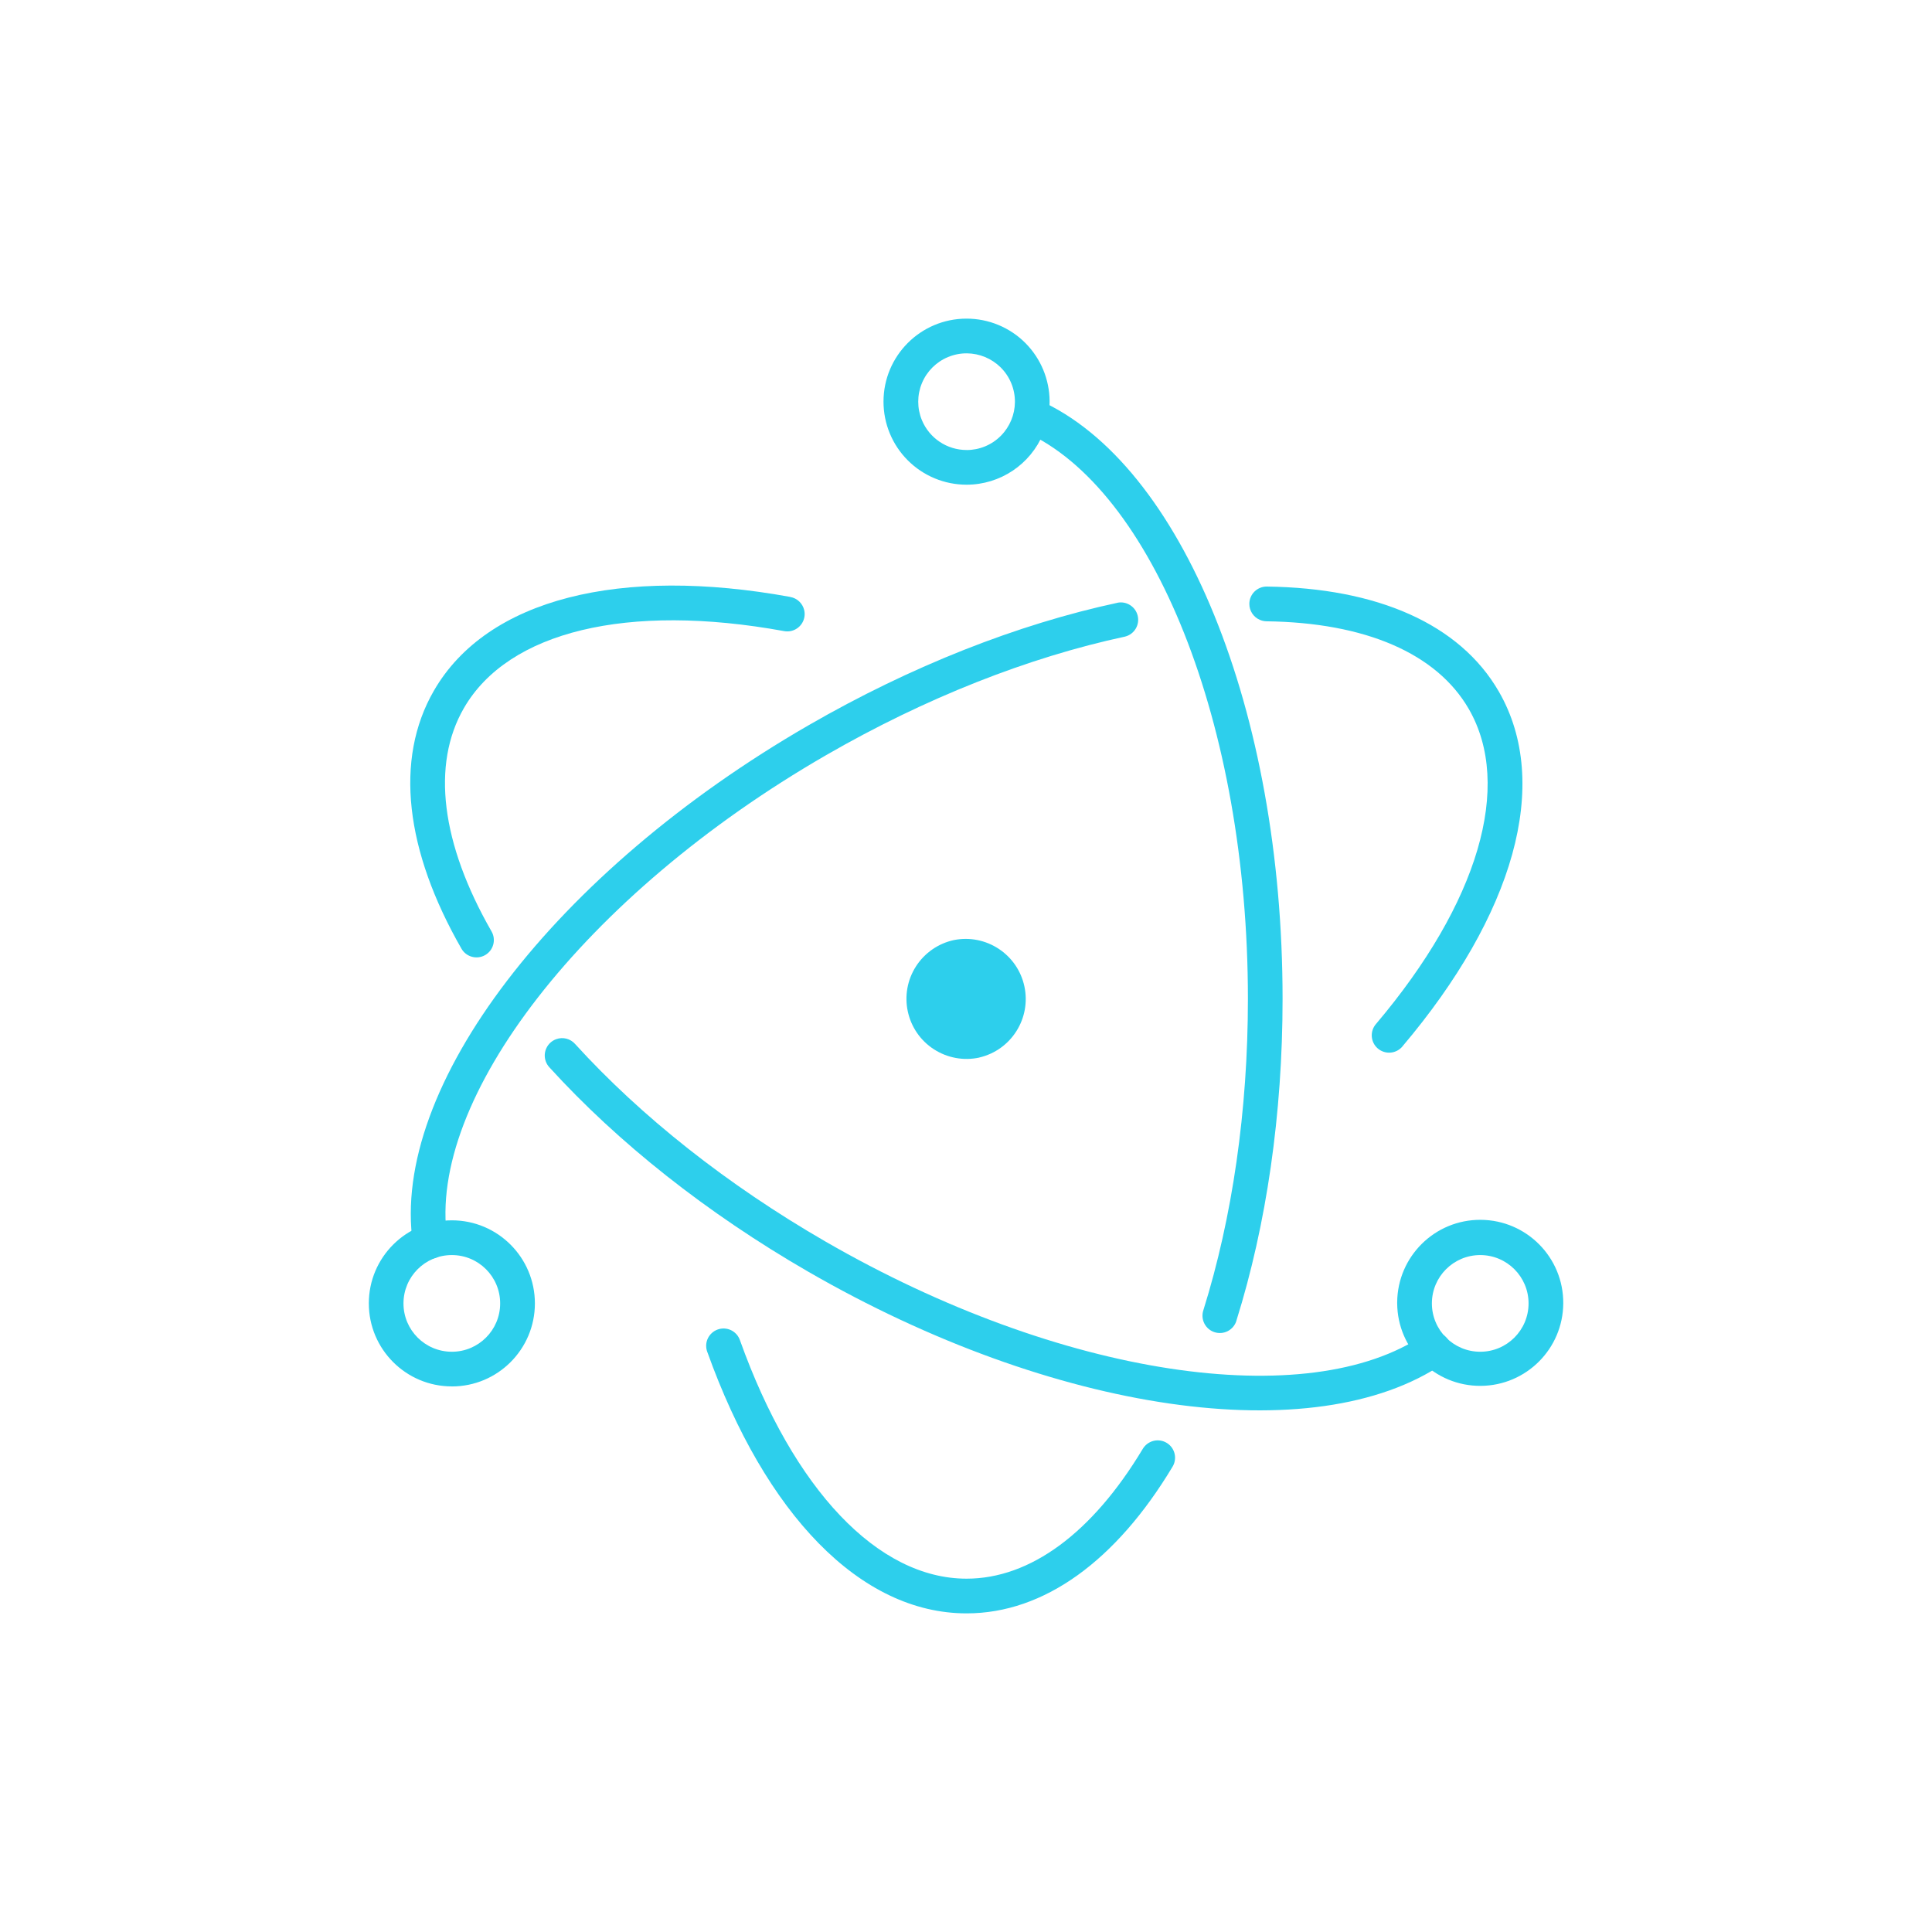 <?xml version="1.0" encoding="UTF-8"?><svg id="Layer_1" xmlns="http://www.w3.org/2000/svg" viewBox="0 0 500 500"><defs><style>.cls-1{fill:#2dcfec;}</style></defs><path class="cls-1" d="m204.5,154.48c-43.79-7.98-78.41.37-92.21,24.27-10.3,17.83-7.36,41.48,7.13,66.76,1.23,2.15,3.98,2.9,6.13,1.67,0,0,0,0,0,0,2.15-1.23,2.9-3.98,1.66-6.13-13.06-22.77-15.6-43.18-7.15-57.8,11.46-19.85,42.34-27.3,82.82-19.93,2.43.48,4.8-1.1,5.28-3.54.12-.61.11-1.23-.02-1.83-.4-1.79-1.84-3.16-3.65-3.46h0Zm-62.31,121.75c17.7,19.46,40.71,37.71,66.94,52.86,63.52,36.67,131.14,46.48,164.47,23.75,2.02-1.43,2.5-4.24,1.07-6.26-1.4-1.97-4.1-2.48-6.12-1.16-29.83,20.34-94.06,11.03-154.92-24.11-25.45-14.7-47.73-32.37-64.79-51.12-1.21-1.38-3.14-1.88-4.87-1.26-2.34.83-3.56,3.4-2.73,5.74.21.58.53,1.12.96,1.57h0Z"/><path class="cls-1" d="m362.98,270.77c28.67-33.87,38.68-67.94,24.92-91.79-10.13-17.55-31.55-26.81-60.02-27.18-2.48-.03-4.52,1.95-4.55,4.43-.03,1.82,1.05,3.47,2.72,4.19.54.23,1.12.36,1.71.37,25.6.33,44.06,8.32,52.36,22.69,11.44,19.81,2.51,50.19-23.99,81.5-1.64,1.86-1.46,4.69.4,6.33.02.02.05.04.07.06,1.9,1.6,4.74,1.36,6.34-.54.02-.02.03-.04.05-.06h0Zm-73.69-114.79c-25.93,5.56-53.52,16.42-80.02,31.71-65.58,37.86-108.35,93.68-102.41,134.16.31,2.46,2.55,4.21,5.01,3.9,2.46-.31,4.21-2.55,3.9-5.01,0-.07-.02-.13-.03-.2-5.27-35.94,35.27-88.86,98.01-125.08,25.71-14.84,52.43-25.35,77.41-30.71,2.41-.6,3.87-3.05,3.26-5.45-.57-2.29-2.82-3.74-5.14-3.33h0Z"/><path class="cls-1" d="m183.06,349.91c15,41.86,39.52,67.63,67.1,67.63,20.11,0,38.72-13.71,53.23-37.85.66-1.02.87-2.27.6-3.45-.56-2.41-2.97-3.92-5.39-3.36-.63.15-1.23.43-1.74.83-.48.37-.87.83-1.17,1.35-13.04,21.69-29.06,33.5-45.54,33.5-22.91,0-44.78-22.99-58.64-61.68-.38-1.14-1.21-2.09-2.3-2.62-.54-.26-1.12-.41-1.72-.44-2.48-.13-4.6,1.77-4.73,4.25,0,.03,0,.06,0,.08-.02.6.08,1.19.29,1.75h0Zm136.94-8.19c7.76-24.79,11.93-53.41,11.93-83.22,0-74.39-26.03-138.52-63.12-154.98-2.29-.96-4.92.11-5.88,2.4-.94,2.22.05,4.79,2.24,5.81,33.08,14.69,57.79,75.55,57.79,146.78,0,28.92-4.04,56.63-11.52,80.54-.39,1.15-.3,2.4.25,3.48,1.12,2.21,3.83,3.09,6.04,1.97,1.11-.57,1.94-1.57,2.28-2.77Zm84.57-4.4c.08-11.87-9.48-21.55-21.35-21.63-11.87-.08-21.55,9.48-21.63,21.35,0,.09,0,.18,0,.27.08,11.87,9.76,21.43,21.63,21.35,11.76-.08,21.28-9.59,21.35-21.35Zm-8.98,0c0,6.91-5.6,12.51-12.51,12.51-6.91,0-12.51-5.6-12.51-12.51,0-6.91,5.6-12.51,12.51-12.51,6.91,0,12.51,5.6,12.51,12.51Zm-278.65,21.49c11.87,0,21.49-9.62,21.49-21.49h0c0-11.87-9.62-21.5-21.49-21.5h0c-11.87,0-21.49,9.62-21.49,21.49,0,0,0,0,0,0,0,11.87,9.62,21.49,21.49,21.49h0Zm0-8.98c-6.91,0-12.52-5.59-12.52-12.5s5.59-12.52,12.5-12.52h.02c6.91,0,12.51,5.61,12.5,12.52,0,6.9-5.6,12.5-12.5,12.5Z"/><path class="cls-1" d="m250.15,125.44c8.69,0,16.53-5.24,19.85-13.27,4.54-10.97-.67-23.54-11.64-28.08-2.61-1.08-5.4-1.63-8.22-1.63-11.87,0-21.49,9.62-21.49,21.49,0,5.7,2.26,11.17,6.3,15.2,4.03,4.03,9.5,6.29,15.2,6.29h0Zm0-8.98c-5.06,0-9.62-3.05-11.56-7.72-1.27-3.06-1.27-6.51,0-9.57,1.27-3.07,3.7-5.5,6.77-6.77,6.38-2.64,13.7.39,16.35,6.77,2.64,6.38-.39,13.7-6.77,16.35-1.52.63-3.14.95-4.79.95h0Zm3.28,157.24c-4.03.87-8.24.1-11.71-2.13-7.22-4.65-9.3-14.28-4.65-21.5,2.24-3.47,5.76-5.91,9.79-6.78,8.33-1.66,16.46,3.66,18.25,11.97,1.79,8.3-3.41,16.51-11.69,18.43h0Z"/></svg>